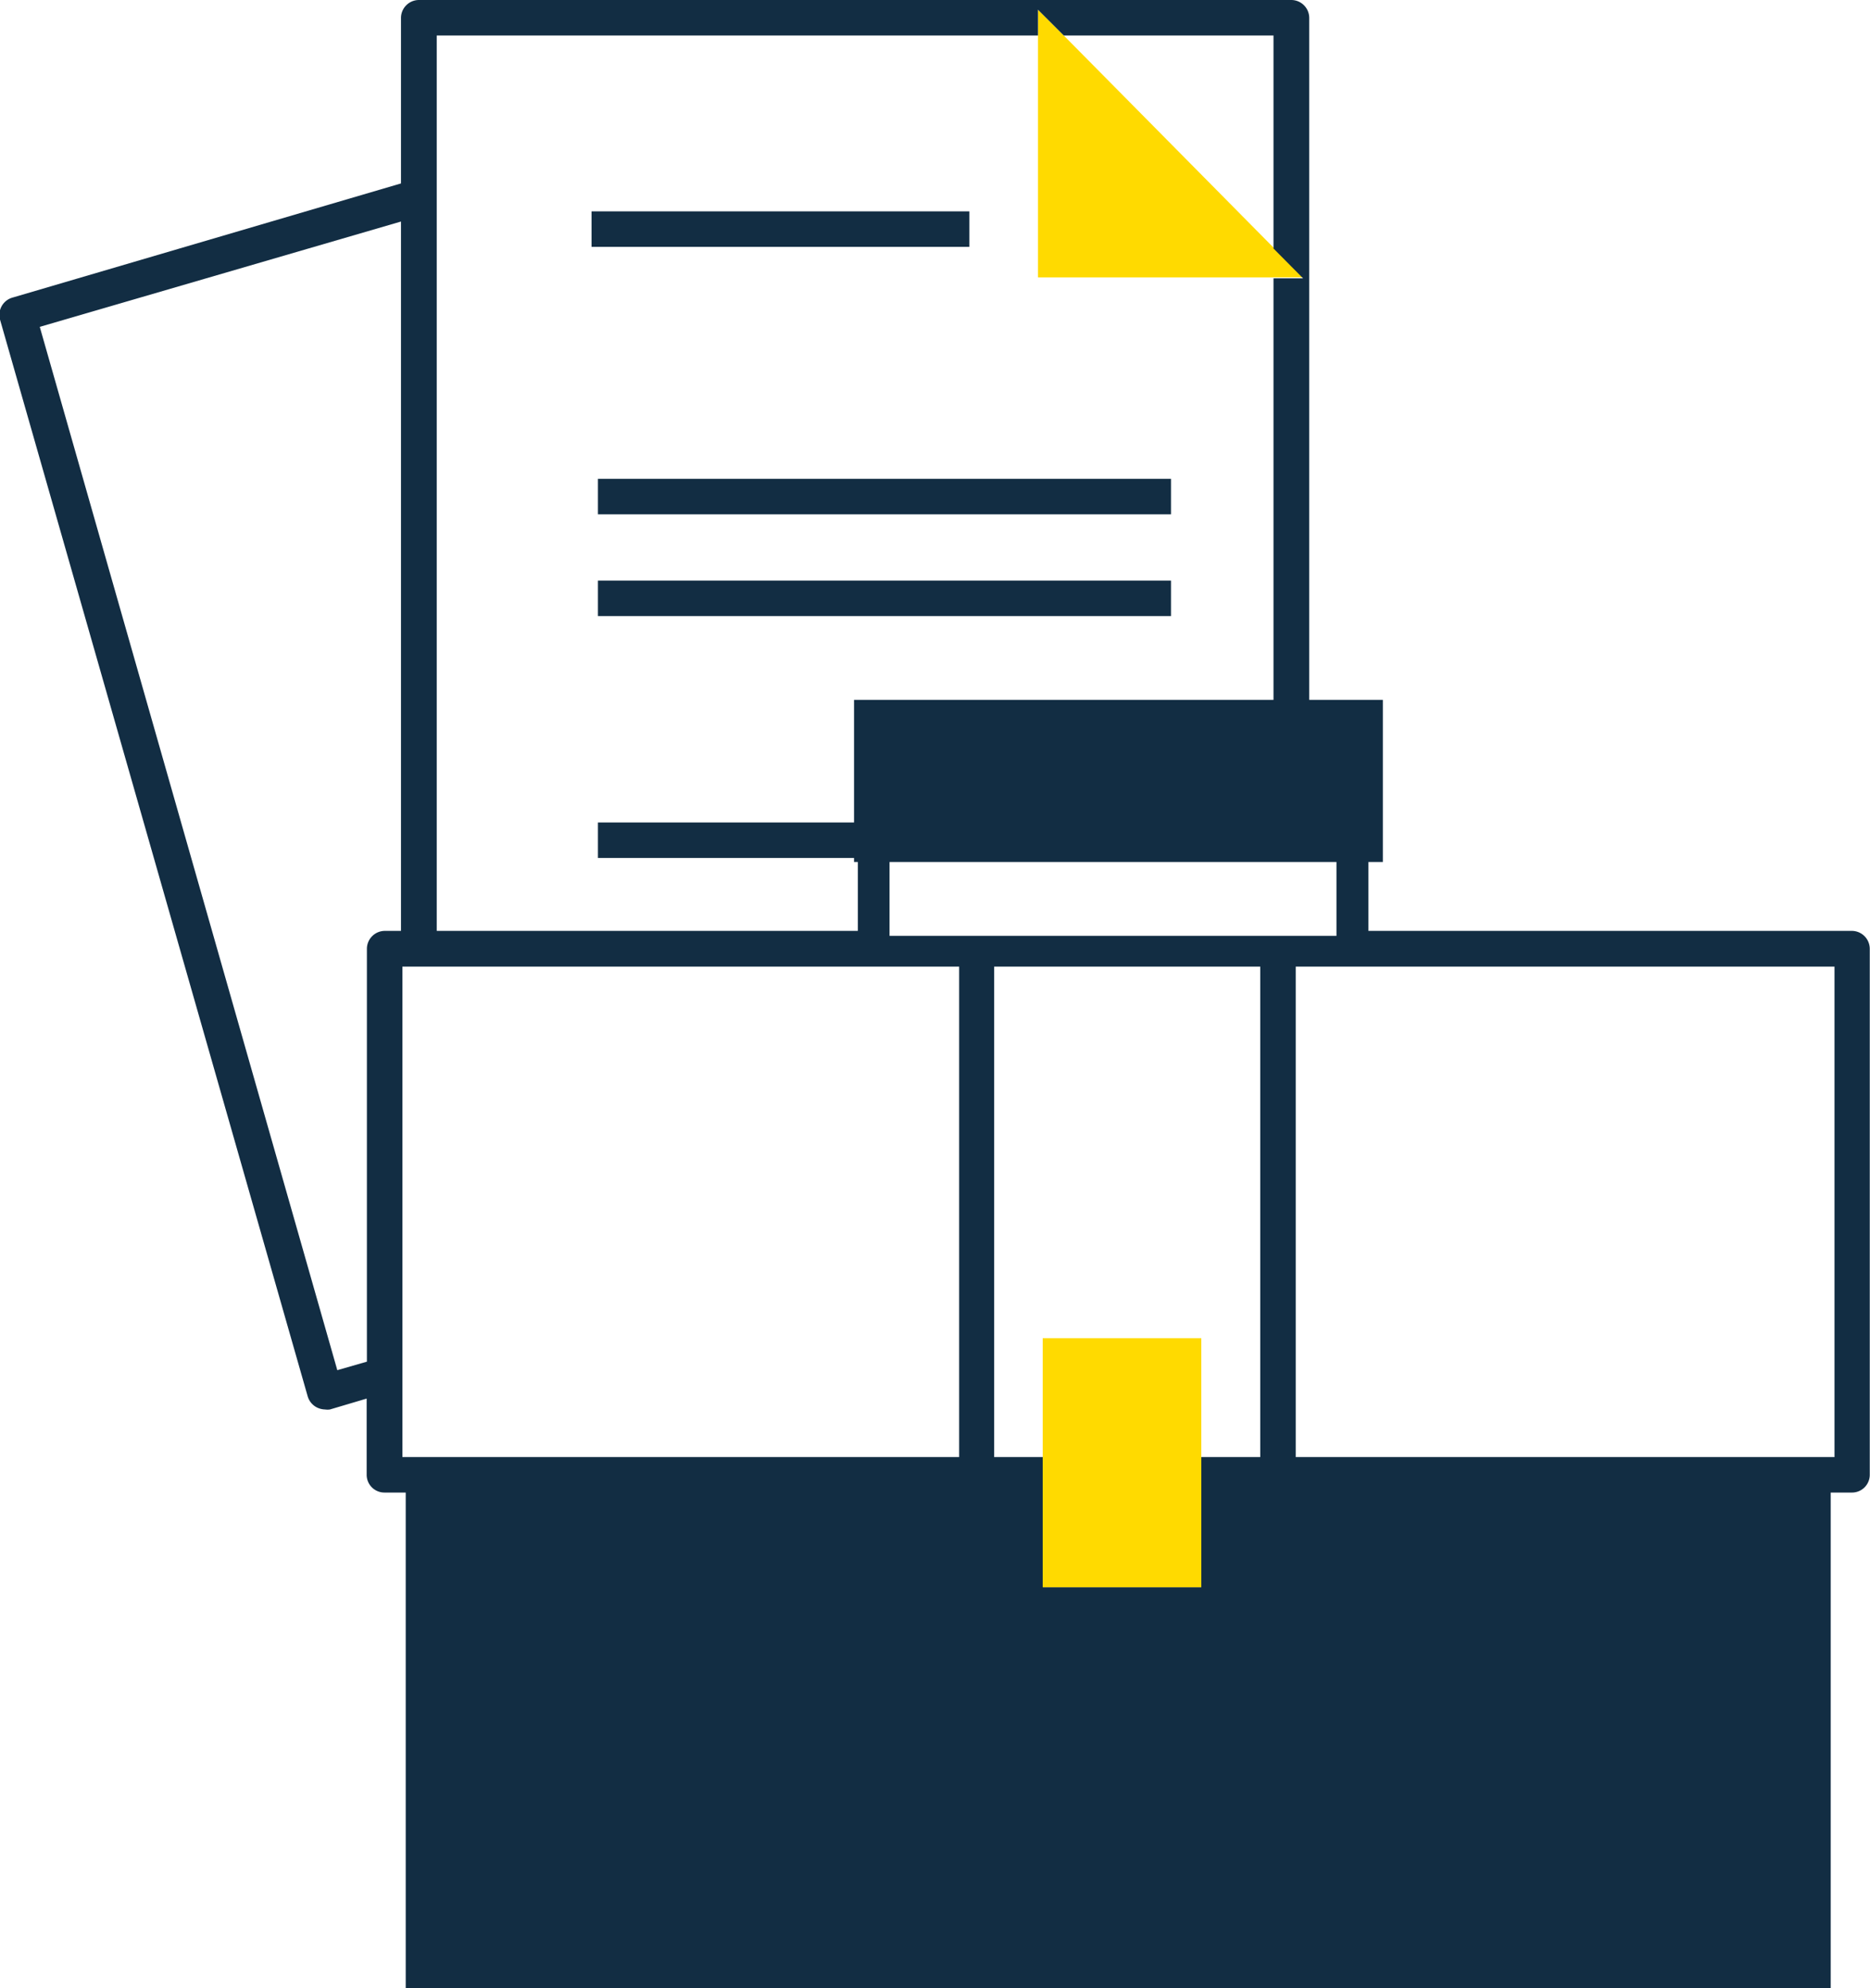                     <svg xmlns="http://www.w3.org/2000/svg" id="b7189216-f5f5-4350-b436-23dfce40624c" data-name="Layer 1" viewBox="0 0 79 84">
                        <polygon points="43.85 1.5 43.85 11.72 53.8 11.72 55.05 11.72 53.8 10.46 44.94 1.5 43.85 0.41 43.85 1.5" fill="#ffda00"></polygon>
                        <rect x="24.99" y="8.93" width="15.96" height="1.5" fill="#122d43"></rect>
                        <rect x="25.26" y="20.23" width="24.21" height="1.5" fill="#122d43"></rect>
                        <rect x="25.26" y="24.53" width="24.21" height="1.5" fill="#122d43"></rect>
                        <path d="M78.25,39.33H57.81V36.42h.61V29.57H55.31V.75A.76.76,0,0,0,54.55,0H17.69a.76.76,0,0,0-.75.75v7L.54,12.57A.76.76,0,0,0,0,13.5L13,59a.77.77,0,0,0,.36.45.82.82,0,0,0,.37.1.76.76,0,0,0,.21,0l1.55-.46v3.22a.75.75,0,0,0,.75.75h.9V84h60.2V80.28h0v-1.5h0V63.06h.9a.75.75,0,0,0,.75-.75V40.09A.76.76,0,0,0,78.25,39.33ZM50.75,67.06H44.06v-5.5H42V40.84H53.24V61.56H50.75ZM17,40.84H40.52V61.56H17Zm-.06-1.51h-.69a.76.76,0,0,0-.75.76V57.53l-1.25.36L1.68,13.81,16.94,9.36ZM77.5,61.56H54.74V40.84H77.5ZM56.31,36.42h.15v3.12H37.58V36.42H56.31ZM44.94,1.5H53.8v9l1.25,1.26H53.8V29.57H36.08v5.18H25.26v1.5H36.08v.17h.16v2.91H18.45V1.5h25.4V.41Z" fill="#122d43"></path>
                        <polygon points="50.75 61.56 50.75 56.54 44.05 56.54 44.05 61.56 44.05 67.06 50.75 67.06 50.75 61.56" fill="#ffda00"></polygon>
                    </svg>